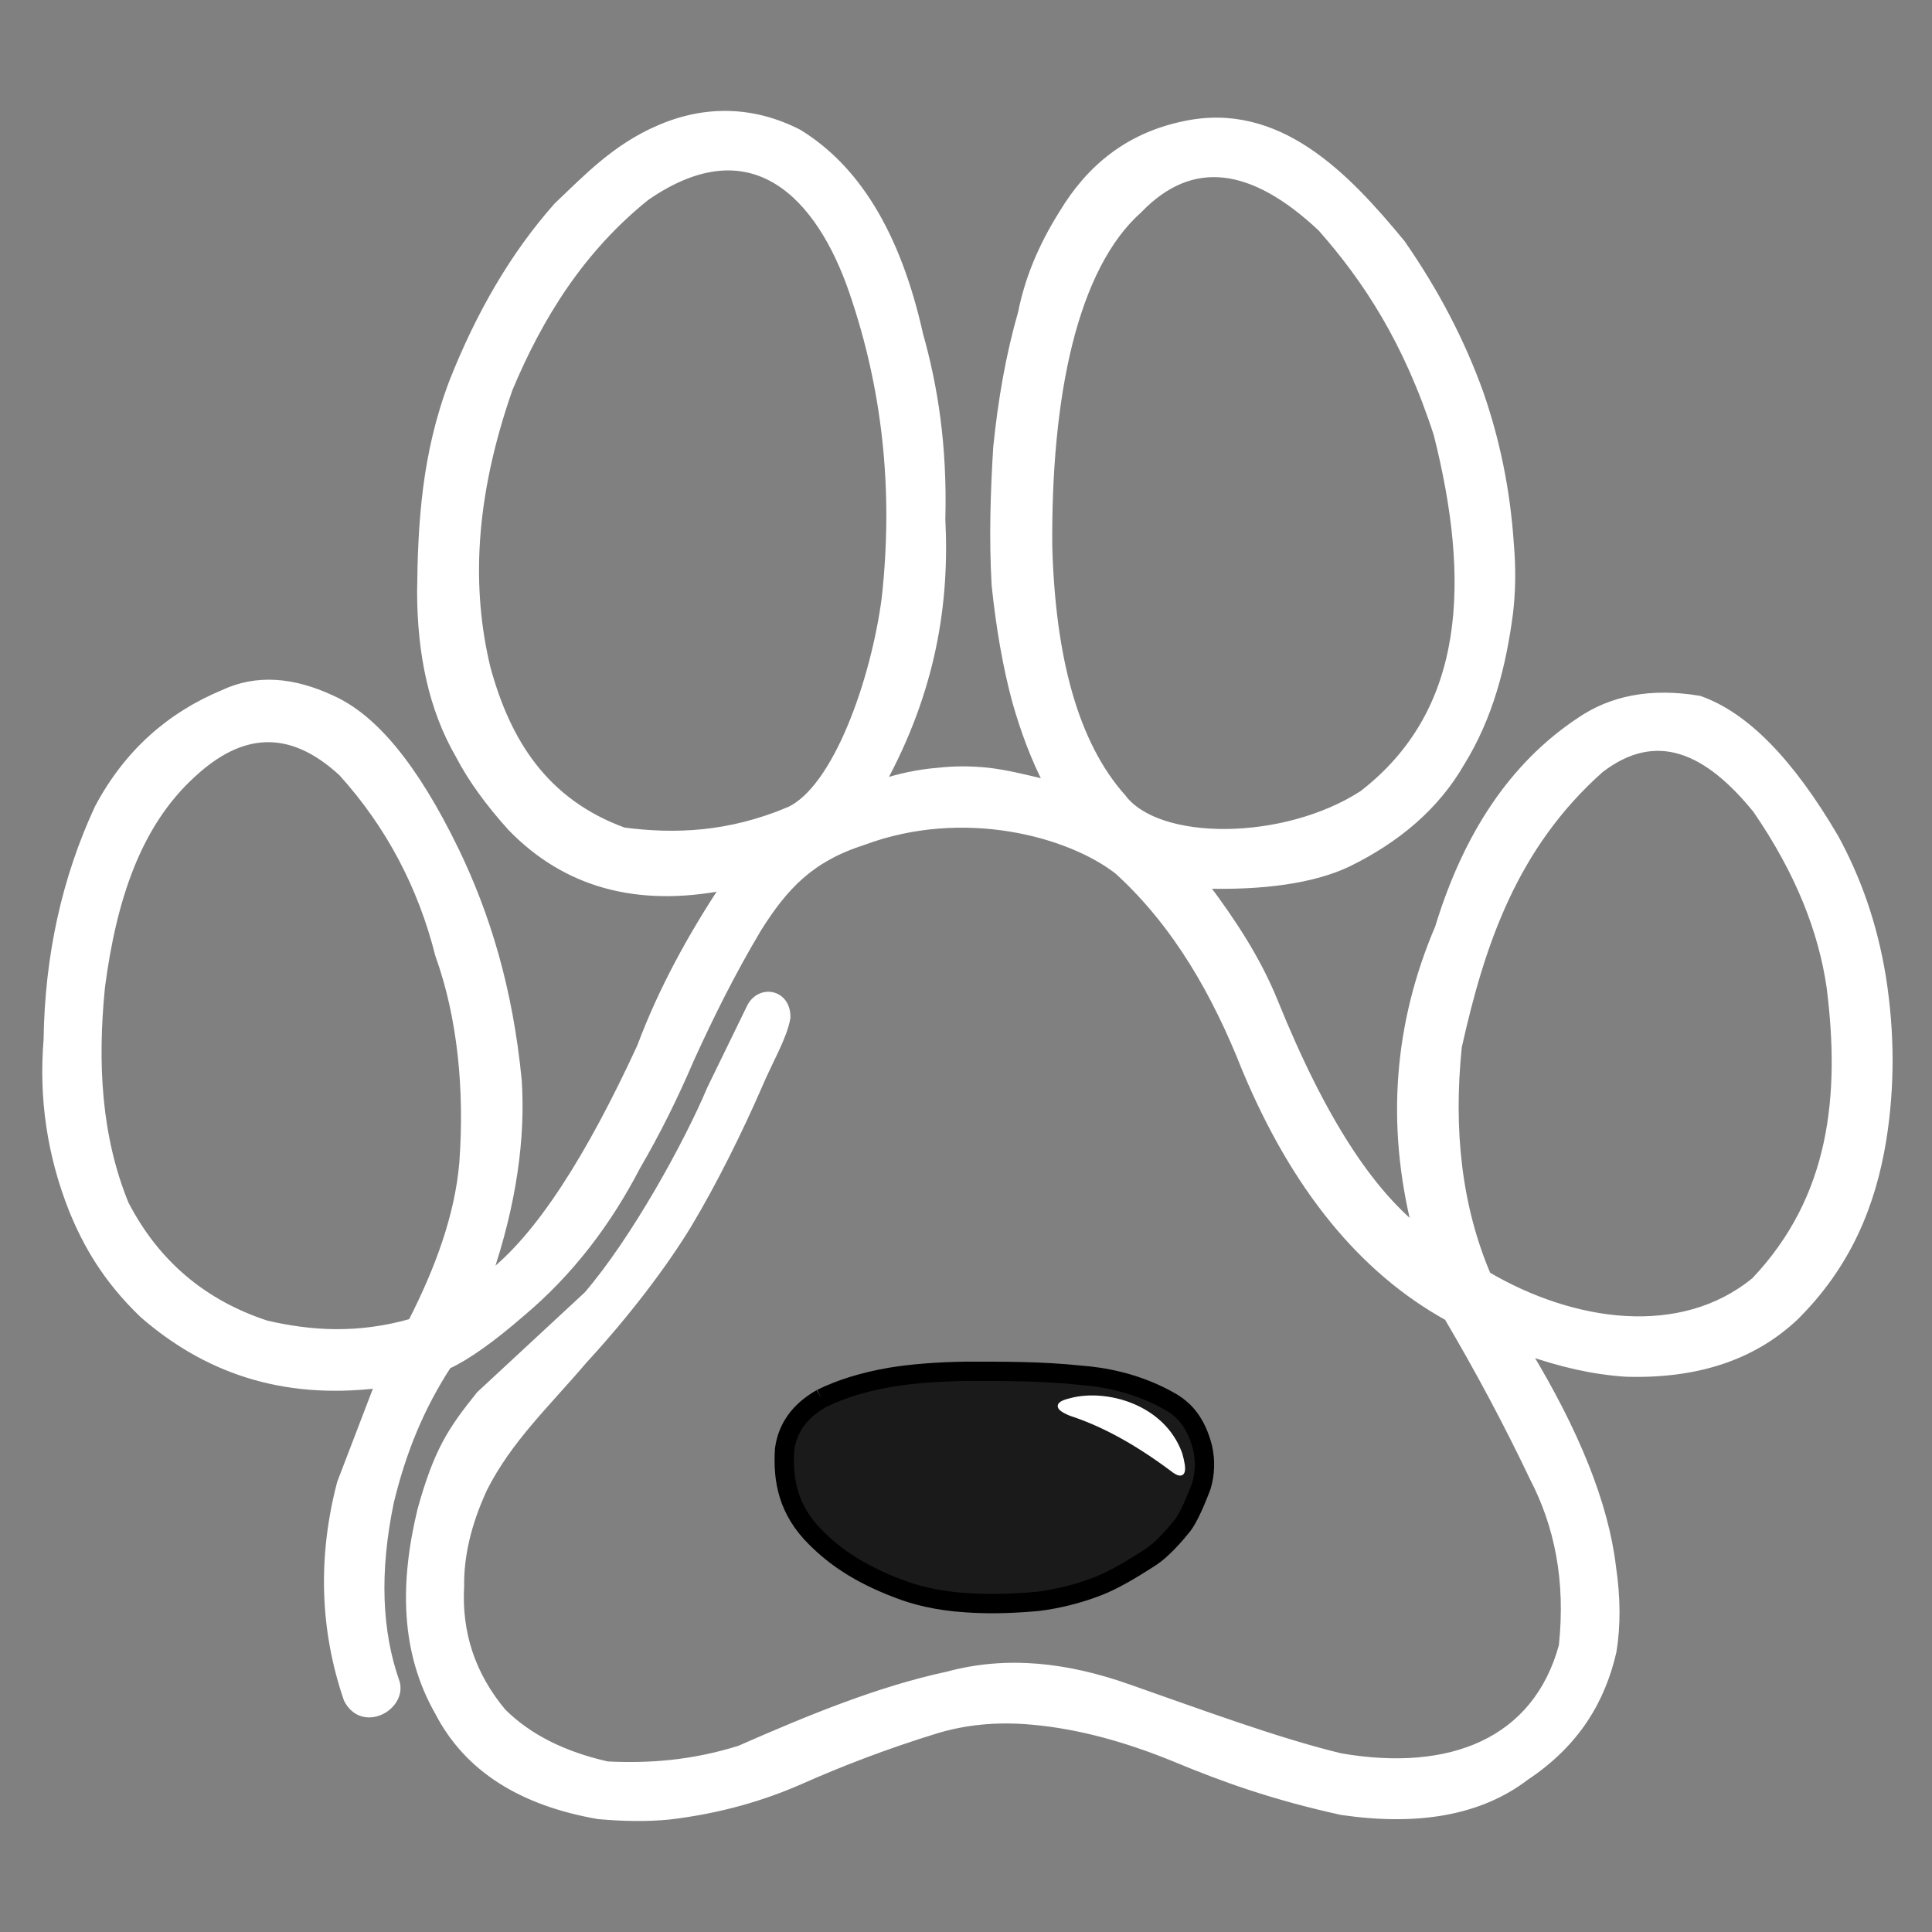 <svg xmlns="http://www.w3.org/2000/svg" xmlns:xlink="http://www.w3.org/1999/xlink" xmlns:xodm="http://www.corel.com/coreldraw/odm/2003" xml:space="preserve" width="2500px" height="2500px" style="shape-rendering:geometricPrecision; text-rendering:geometricPrecision; image-rendering:optimizeQuality; fill-rule:evenodd; clip-rule:evenodd" viewBox="0 0 2500 2500"><rect x="0" y="0" width="2500" height="2500" fill="#808080" stroke="none"/> <defs> <style type="text/css"> .str0 {stroke:white;stroke-width:10;stroke-miterlimit:2.613} .str2 {stroke:white;stroke-width:5;stroke-miterlimit:2.613} .str1 {stroke:black;stroke-width:25;stroke-miterlimit:2.613} .fil1 {fill:#1A1A1A} .fil0 {fill:white} .fil2 {fill:white} </style> </defs> <g id="Layer_x0020_1">  <g id="_2039776256"> <path class="fil0 str0" d="M1140.12 1013.74c23.49,-7.81 47.87,-13.23 74.52,-15.31 20.24,-2.36 41.52,-2.33 63.81,0 21.25,2.34 48.22,8.69 77.67,16.01 -17.01,-32.83 -30.53,-68.9 -41.43,-107.38 -11.95,-44.35 -20.77,-94.41 -26.54,-150.08 -3.36,-58.76 -1.62,-118.09 2.04,-177.64 6.22,-61.94 16.54,-120.46 32.16,-174.57 8.22,-41.5 25.03,-84.24 53.09,-128.64 35.3,-58.73 85.37,-99.48 156.71,-114.34 121.78,-26.29 209.46,66 281.26,153.14 43.89,63.22 77.06,126.9 101.13,193.73 21.01,60.35 34.66,125 39.33,194.9 2.9,32.76 2.17,62.29 -1.02,89.63 -8.9,67.86 -25.56,133.85 -62.69,193.87 -31.91,55.26 -81.35,98 -146.17,129.74 -44.89,21.35 -109.52,30.19 -185.75,28.03 35.43,46.86 68.13,96.61 89.93,150.29 64.9,160.46 125.65,246.19 184.34,294.7 -34.28,-136.15 -23.46,-265.58 29.34,-389.28 35.95,-117.79 94.93,-209.39 183.16,-267.7 40.09,-27.23 90.29,-38.15 153.81,-27.52 58.51,20.41 117.02,79.12 175.53,179.05 28.01,51.46 49.64,110.1 61.05,180.22 11.39,71.88 11.35,141.68 0.59,209.58 -13.5,83.44 -44.92,161.77 -113.3,229.53 -55.22,52.23 -128.67,75.44 -218.38,72.8 -41.82,-2.61 -84.96,-12.54 -129.15,-28.18 62.98,103.85 101.28,197.53 110.95,279.43 5.84,39.48 6.09,75.9 0.59,109.19 -14.04,60.97 -45.69,117.52 -112.72,162.03 -59.67,45.56 -139.93,58.85 -237.75,44.62 -89.97,-19.77 -154.21,-43.22 -214.22,-68.15 -63.2,-25.98 -125.54,-43.35 -186.68,-48.72 -45.96,-4.21 -86.64,0.25 -123.34,11.2 -66.38,20.43 -124.3,42.81 -177.28,66.33 -46.41,20.34 -101.62,37.22 -168.49,45.21 -28.45,2.83 -59.29,2.43 -92.01,-0.55 -97.91,-17.09 -168.52,-60.07 -206.64,-133.85 -43.77,-76.77 -45.87,-164.85 -22.2,-262 21.24,-75.77 38.83,-102.23 75.76,-148.17l139.12 -129.04c60.68,-70.61 128.81,-193.83 159.51,-266.53l51.97 -106.67c12.96,-23.84 46.96,-17.09 46.05,14.18 -3.83,23.94 -23.3,56.85 -35.77,86.41 -25.48,58.62 -58.38,125.34 -91.93,181.28 -30.36,50.05 -78.79,114.45 -134.77,175.16 -48.49,57 -97.66,102.7 -129.78,166.51 -21.35,46.34 -30.41,88.07 -29.94,126.22 -3.34,60.46 14.29,115.02 54.6,163.2 33.47,33.25 78.95,55.89 135.61,68.68 54.16,2.69 110.44,-1.4 171.42,-20.54 90.13,-39.6 180.09,-76.64 268.86,-95.69 76.82,-20.92 154.61,-11.81 234.16,16.38 91.86,32.13 191.14,69.13 274.25,89.26 143.1,24.76 253.6,-20.11 287.59,-143.74 9.17,-85.76 -6.05,-156.88 -37.81,-218.07 -33.33,-70.07 -70.36,-139.31 -110.71,-207.82 -109.91,-60.74 -197.4,-167.32 -261.66,-321.43 -37.5,-95.02 -88.11,-185.86 -165.05,-255.96 -62.67,-48.91 -199.81,-86.6 -329.88,-38.14 -68.64,21.91 -102.16,58.39 -136.29,112.41 -34.42,57.72 -62.3,114.12 -87.74,170.04 -20.04,46.92 -42.78,93.07 -69.1,138.2 -37.31,71.83 -85.6,136.35 -149.85,190.22 -37.35,32.4 -70.12,55.85 -94.82,67.13 -35.16,54.37 -58.11,109.74 -74.43,176.67 -18.98,91.14 -15.71,168.64 7.66,234.36 8.16,31.5 -43.13,59.62 -62.7,21.06 -30.46,-88.9 -33.97,-182.73 -8.63,-279.49l49.01 -128c-126.93,15.47 -224.93,-21.1 -304.73,-90.45 -48.03,-46.13 -73.17,-91.04 -91.34,-135.6 -28.38,-71.65 -38.78,-144.93 -32.61,-219.72 1.53,-108.56 23.63,-208.42 66,-299.7 38.53,-72.36 93.89,-119.91 162.27,-148.29 42.07,-19.67 89.03,-16.55 140.53,7.76 51.58,23.5 104.44,83.39 159.17,196.43 39.74,82.47 69.27,177.99 80.74,296.59 4.79,72.68 -6.15,157.86 -39.06,254.1 66.57,-49.86 133.23,-156.6 198.23,-297.58 26.63,-71.27 63.95,-140.41 108.55,-207.78 -113.51,22.14 -205.53,-3.46 -276.26,-76.38 -27.99,-31.06 -51.07,-62.41 -67.17,-93.47 -34.69,-59.77 -49.46,-131.22 -49.69,-211.19 0.93,-88.65 5.97,-178.28 41.56,-271.66 34.43,-87.19 78.67,-163.87 135.1,-227.49 38.51,-36.53 75.26,-75.48 131.02,-99.54 60.37,-26.51 122.29,-24.72 180.41,4.93 73.37,44.75 127.21,128.55 156.73,260.98 18.92,67.26 31.26,143.29 28.73,239.14 5.52,108.58 -12.2,221.03 -78.14,341.52zm-607.2 697.51c35.04,-68.79 60.5,-137.58 66.42,-206.37 6.96,-95.29 -2.42,-189.49 -31.22,-269.38 -22.39,-88.81 -63.63,-167.52 -125.34,-235.88 -68.66,-63.31 -132.57,-54.88 -193.33,1.18 -72.49,65.45 -103.91,164.12 -118.6,276.35 -9.91,99.01 -4.72,194.05 30.83,281.1 40.65,78.41 102.49,128.96 182.66,155.37 57.56,13.35 118.53,17.58 188.58,-2.37zm488.37 -662.17c61.18,-28.19 110.17,-166.89 124.51,-273.92 15.85,-142.02 0.43,-273.61 -41.5,-396.36 -42.25,-124.82 -129.91,-220.03 -268.55,-124.04 -83.74,67.4 -137.67,153.42 -177.38,248.33 -49.92,142.83 -53.08,259.67 -28.71,361.22 25.92,95.4 74.39,173.89 177.38,211.49 66.74,8.63 136.5,5.94 214.25,-26.72zm430.81 -16.95c-62.35,-70.02 -91.36,-181.72 -95.46,-324.56 -1.59,-194.24 32.11,-361.58 116.94,-436.73 68.85,-71.29 148.15,-58.93 236.26,23.86 58.25,65.87 111.37,146.37 150.35,267.29 47.21,187.57 42.9,358.28 -97.07,466.03 -100.98,65.1 -264.76,66.01 -311.02,4.11zm472.19 618.3c-37.6,-88.21 -48.87,-187.46 -37.69,-296.12 29.46,-131.7 71.15,-258.81 184.11,-359.2 73.12,-55.91 139.45,-24.93 202.17,52.35 56.34,81.97 85.09,157.67 95.66,229.23 17.86,141.05 4.41,273.33 -97.47,380.86 -95.85,78.83 -236.48,57.71 -346.78,-7.12z"></path> <path class="fil1 str1" d="M1062.9 1809.7c24.89,-12.28 54.79,-21.6 89.91,-27.63 27.51,-4.46 59.7,-7.05 96.96,-7.61 48.71,0.04 97.26,-0.31 148.26,5.08 26.43,1.96 73.01,8.67 118.95,35.79 16.49,10.31 30.91,26.07 39.18,58.07 3.71,16.81 3.19,33.45 -1.7,49.89 -11.88,30.97 -20.22,46.59 -26.49,53.27 -16.82,20.78 -31.07,33.83 -43.41,41.15 -22.37,14.31 -43.45,26.77 -63.58,34.73 -26.34,10.27 -52.93,16.58 -78.15,19.76 -42.99,3.82 -71.03,3.2 -92.89,1.68 -37.61,-2.32 -66.78,-10.15 -87.88,-18.39 -52.08,-19.79 -82.68,-42.27 -105.71,-65.1 -36.72,-36.04 -43.66,-75.05 -41.08,-115.02 3.81,-27.92 19.72,-49.8 47.63,-65.67z"></path> <path class="fil2 str2" d="M1385.09 1829.56c-21.64,-8.98 -15.57,-14.17 1.07,-18.11 44.45,-11.62 118.64,7.18 141.22,69.72 6.28,22.14 5.57,33.5 -11.29,19.92 -50.54,-37.61 -92.58,-58.95 -131,-71.53z"></path> </g> </g> </svg>